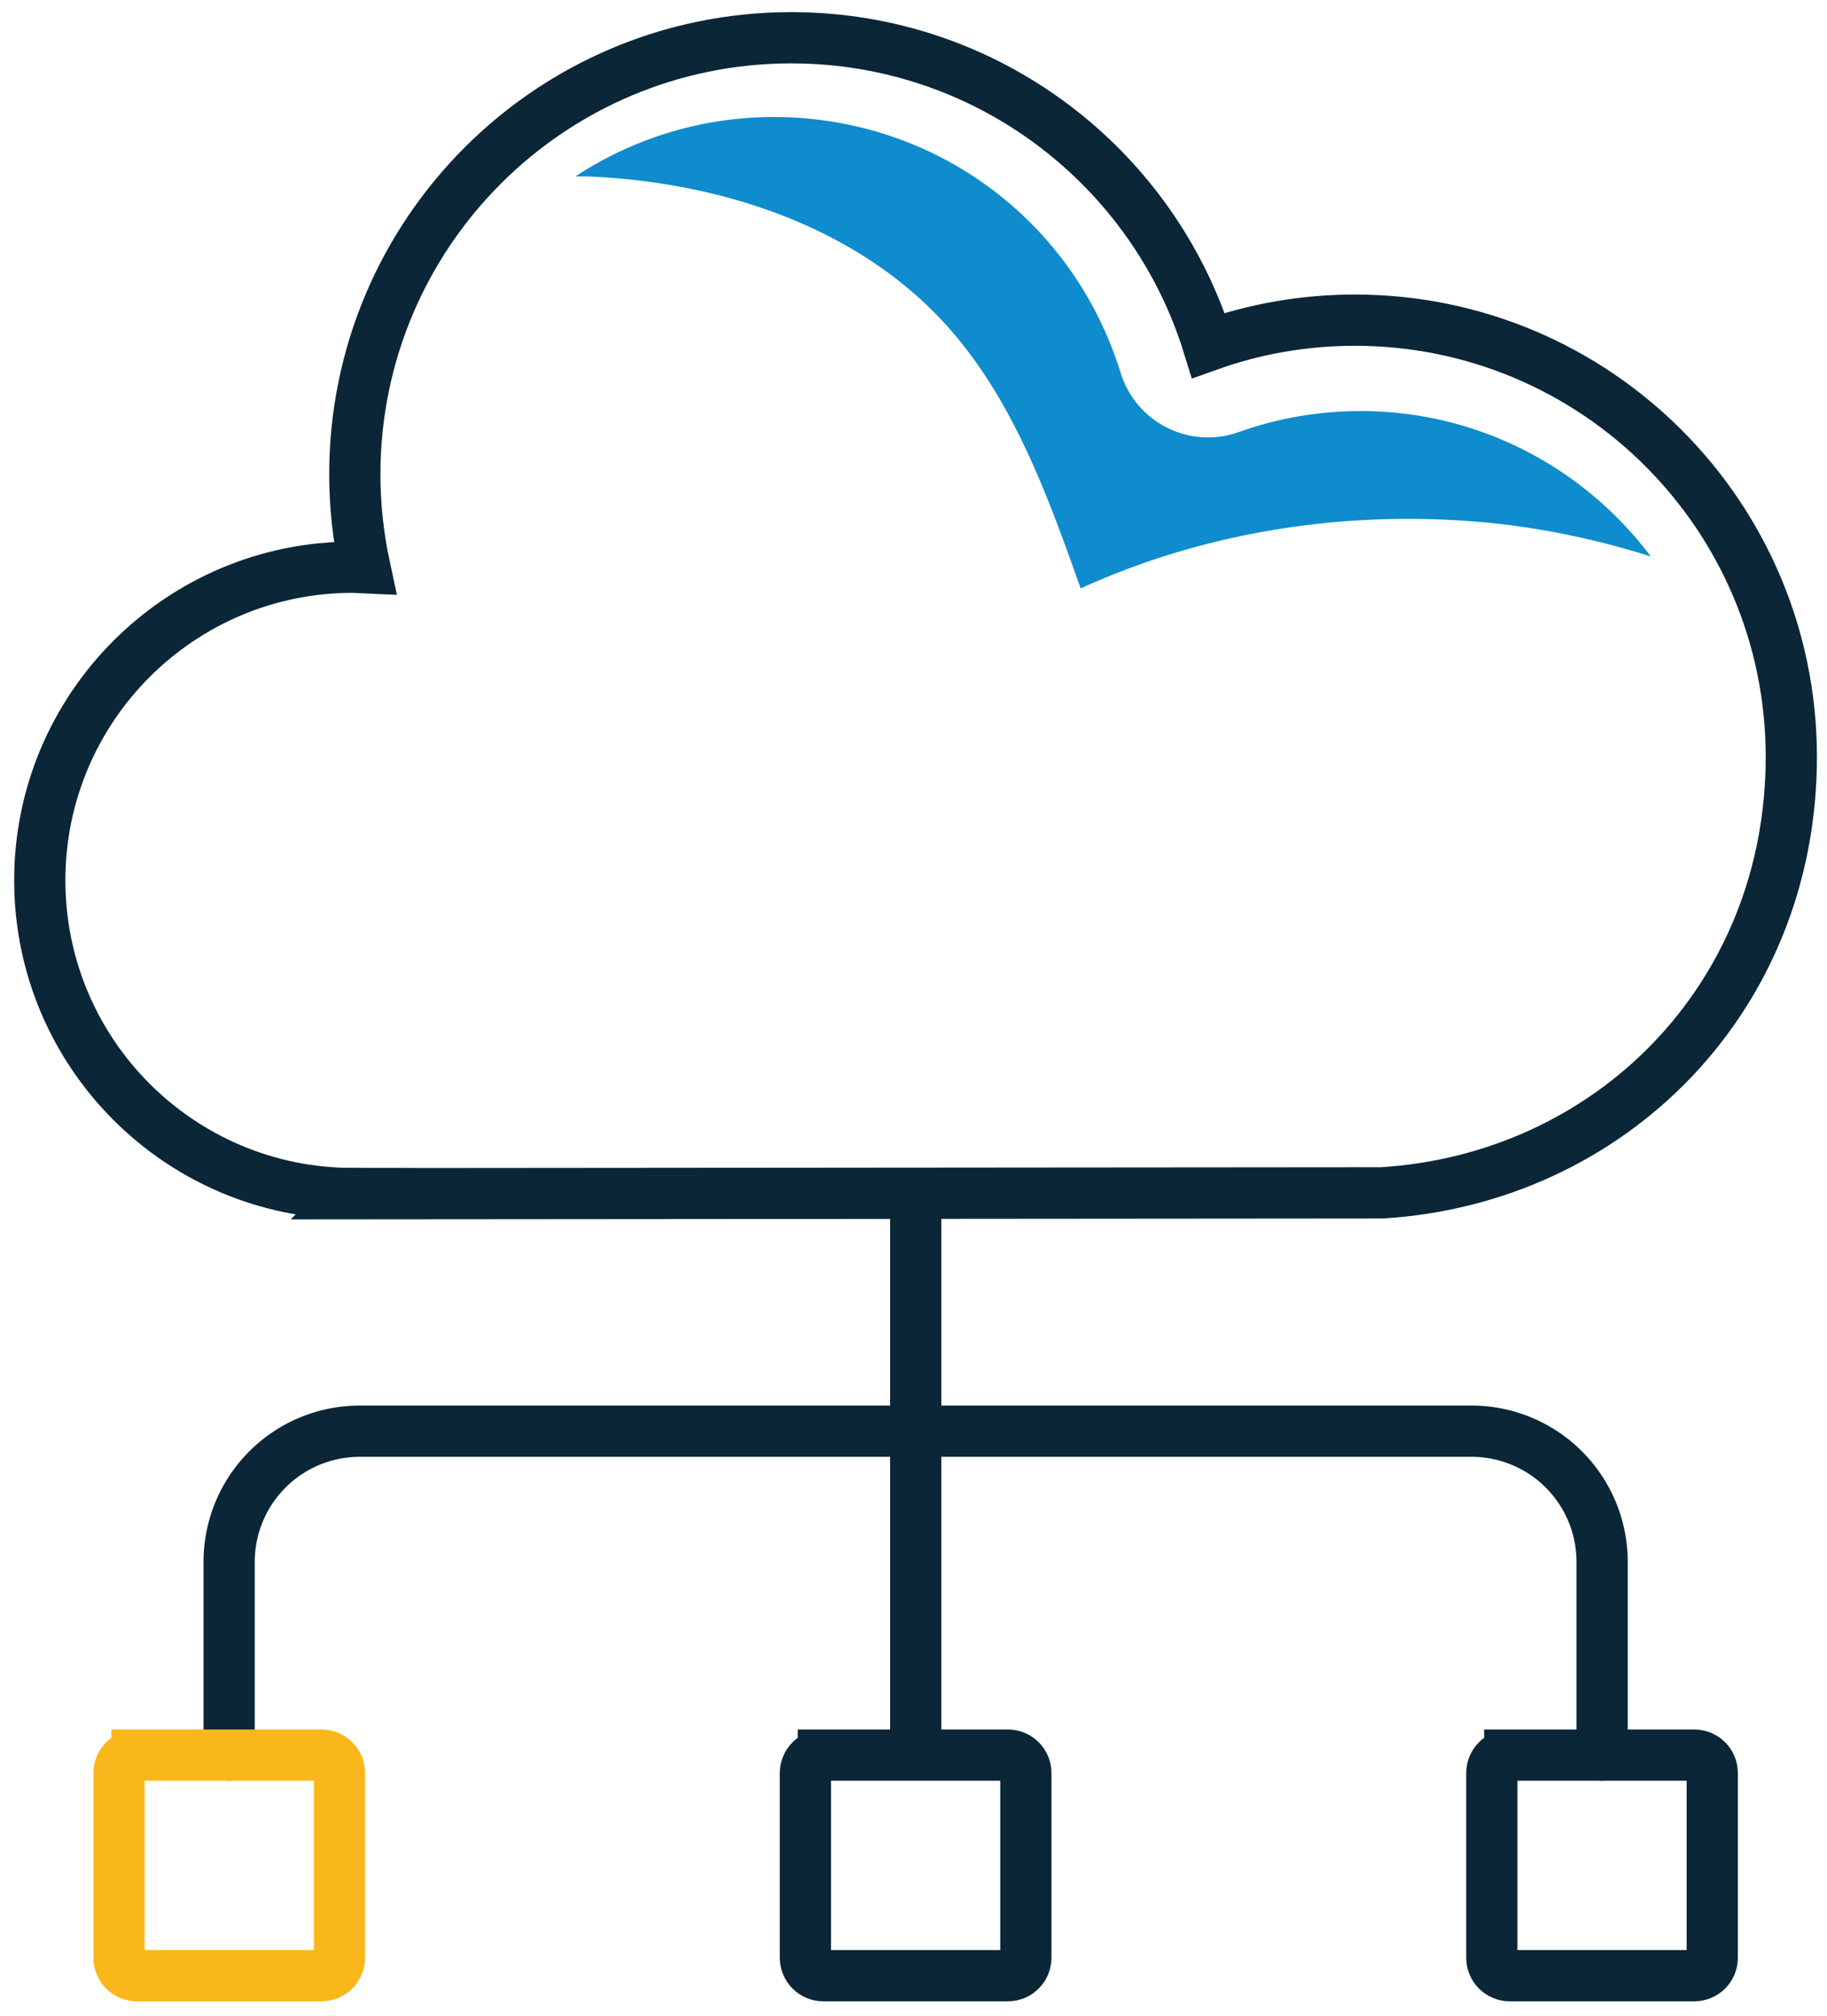 <svg width="107" height="118" viewBox="0 0 107 118" fill="none" xmlns="http://www.w3.org/2000/svg"><path d="M20.66 69.86c-10.12 0-18.33-8.21-18.33-18.33 0-10.12 8.21-18.33 18.33-18.33.24 0 .47.03.71.04-.38-1.76-.59-3.59-.59-5.47 0-14.12 11.45-25.56 25.56-25.56 11.49 0 21.21 7.58 24.43 18.01 2.68-.96 5.57-1.48 8.58-1.48 14.12 0 25.56 11.45 25.56 25.56S94.32 68.99 80.94 69.82l-60.29.05.01-.01ZM48.22 102.73h10.81c.58 0 1.05.47 1.05 1.05v10.81c0 .58-.47 1.05-1.05 1.05H48.22c-.58 0-1.05-.47-1.05-1.05v-10.81c0-.58.47-1.05 1.05-1.05ZM88.42 102.73h10.81c.58 0 1.05.47 1.05 1.05v10.81c0 .58-.47 1.05-1.05 1.05H88.42c-.58 0-1.05-.47-1.05-1.05v-10.81c0-.58.47-1.05 1.05-1.05v0ZM53.63 69.86v13.51M53.63 102.73V83.37" stroke="#0B2637" stroke-width="3" stroke-miterlimit="10" stroke-linecap="round"/><path d="M93.83 102.73V91.42a7.65 7.65 0 0 0-7.65-7.65H21.07a7.65 7.65 0 0 0-7.65 7.65v11.31" stroke="#0B2637" stroke-width="3" stroke-miterlimit="10" stroke-linecap="round"/><path d="M8.02 102.73h10.81c.58 0 1.05.47 1.05 1.05v10.81c0 .58-.47 1.05-1.05 1.05H8.02c-.58 0-1.05-.47-1.05-1.05v-10.81c0-.58.47-1.05 1.05-1.05Z" stroke="#FAB71B" stroke-width="3" stroke-miterlimit="10"/><path d="M79.69 24.06c-2.44 0-4.84.41-7.14 1.23a5.36 5.36 0 0 1-6.92-3.47C62.86 12.87 54.7 6.85 45.32 6.85c-4.28 0-8.27 1.28-11.61 3.47.39.01.78 0 1.18.03 7.57.4 15.32 2.99 20.44 8.58 3.95 4.32 6 9.99 7.96 15.51 7.2-3.28 15.25-4.55 23.13-3.91 3.48.28 6.93.99 10.26 2.04-3.88-5.16-10.05-8.51-16.99-8.51Z" fill="#0E8CCD"/></svg>